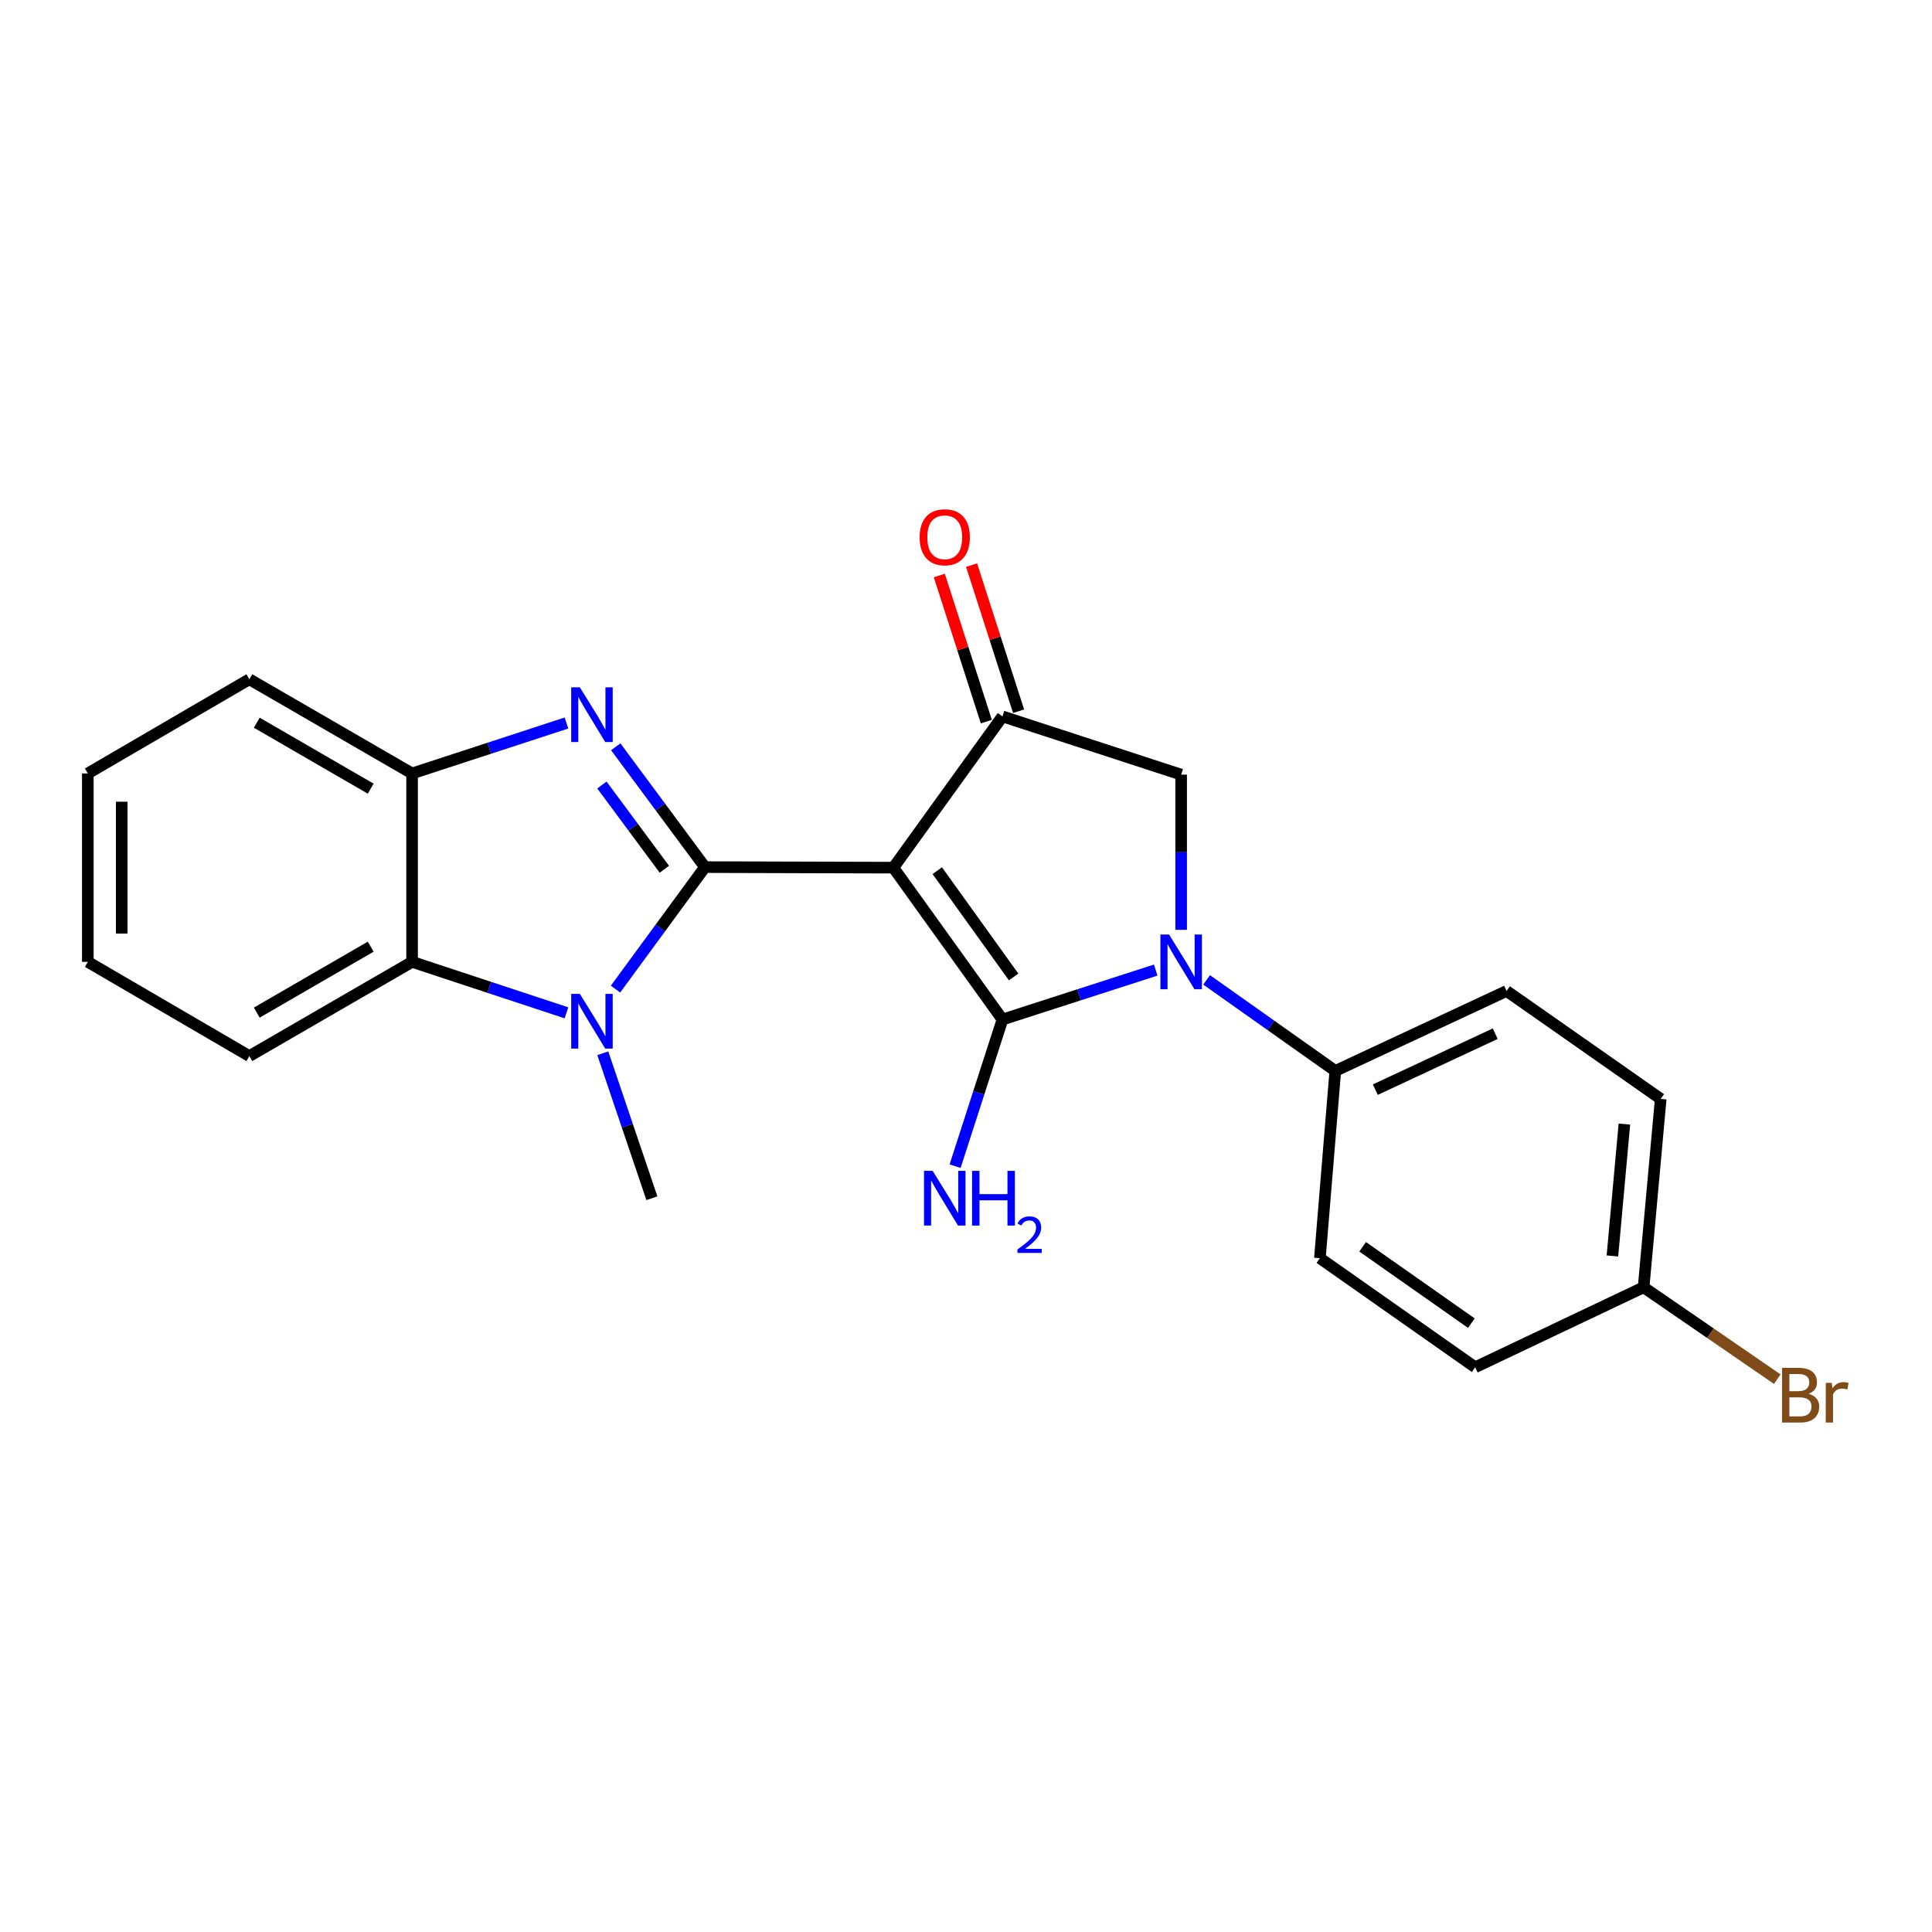 <?xml version='1.0' encoding='iso-8859-1'?>
<svg version='1.1' baseProfile='full'
              xmlns='http://www.w3.org/2000/svg'
                      xmlns:rdkit='http://www.rdkit.org/xml'
                      xmlns:xlink='http://www.w3.org/1999/xlink'
                  xml:space='preserve'
width='1000px' height='1000px' viewBox='0 0 1000 1000'>
<!-- END OF HEADER -->
<rect style='opacity:1.0;fill:#FFFFFF;stroke:none' width='1000' height='1000' x='0' y='0'> </rect>
<path class='bond-0' d='M 462.41,449.1 L 364.889,448.817' style='fill:none;fill-rule:evenodd;stroke:#000000;stroke-width:6px;stroke-linecap:butt;stroke-linejoin:miter;stroke-opacity:1' />
<path class='bond-1' d='M 462.41,449.1 L 518.87,527.703' style='fill:none;fill-rule:evenodd;stroke:#000000;stroke-width:6px;stroke-linecap:butt;stroke-linejoin:miter;stroke-opacity:1' />
<path class='bond-1' d='M 485.128,450.656 L 524.65,505.678' style='fill:none;fill-rule:evenodd;stroke:#000000;stroke-width:6px;stroke-linecap:butt;stroke-linejoin:miter;stroke-opacity:1' />
<path class='bond-5' d='M 462.41,449.1 L 518.87,370.808' style='fill:none;fill-rule:evenodd;stroke:#000000;stroke-width:6px;stroke-linecap:butt;stroke-linejoin:miter;stroke-opacity:1' />
<path class='bond-3' d='M 364.889,448.817 L 341.8,417.677' style='fill:none;fill-rule:evenodd;stroke:#000000;stroke-width:6px;stroke-linecap:butt;stroke-linejoin:miter;stroke-opacity:1' />
<path class='bond-3' d='M 341.8,417.677 L 318.711,386.536' style='fill:none;fill-rule:evenodd;stroke:#0000FF;stroke-width:6px;stroke-linecap:butt;stroke-linejoin:miter;stroke-opacity:1' />
<path class='bond-3' d='M 343.87,449.924 L 327.708,428.125' style='fill:none;fill-rule:evenodd;stroke:#000000;stroke-width:6px;stroke-linecap:butt;stroke-linejoin:miter;stroke-opacity:1' />
<path class='bond-3' d='M 327.708,428.125 L 311.545,406.327' style='fill:none;fill-rule:evenodd;stroke:#0000FF;stroke-width:6px;stroke-linecap:butt;stroke-linejoin:miter;stroke-opacity:1' />
<path class='bond-4' d='M 364.889,448.817 L 341.739,480.387' style='fill:none;fill-rule:evenodd;stroke:#000000;stroke-width:6px;stroke-linecap:butt;stroke-linejoin:miter;stroke-opacity:1' />
<path class='bond-4' d='M 341.739,480.387 L 318.589,511.957' style='fill:none;fill-rule:evenodd;stroke:#0000FF;stroke-width:6px;stroke-linecap:butt;stroke-linejoin:miter;stroke-opacity:1' />
<path class='bond-2' d='M 518.87,527.703 L 558.531,514.906' style='fill:none;fill-rule:evenodd;stroke:#000000;stroke-width:6px;stroke-linecap:butt;stroke-linejoin:miter;stroke-opacity:1' />
<path class='bond-2' d='M 558.531,514.906 L 598.193,502.11' style='fill:none;fill-rule:evenodd;stroke:#0000FF;stroke-width:6px;stroke-linecap:butt;stroke-linejoin:miter;stroke-opacity:1' />
<path class='bond-10' d='M 518.87,527.703 L 506.613,565.655' style='fill:none;fill-rule:evenodd;stroke:#000000;stroke-width:6px;stroke-linecap:butt;stroke-linejoin:miter;stroke-opacity:1' />
<path class='bond-10' d='M 506.613,565.655 L 494.356,603.606' style='fill:none;fill-rule:evenodd;stroke:#0000FF;stroke-width:6px;stroke-linecap:butt;stroke-linejoin:miter;stroke-opacity:1' />
<path class='bond-9' d='M 624.546,507.186 L 657.845,530.744' style='fill:none;fill-rule:evenodd;stroke:#0000FF;stroke-width:6px;stroke-linecap:butt;stroke-linejoin:miter;stroke-opacity:1' />
<path class='bond-9' d='M 657.845,530.744 L 691.145,554.301' style='fill:none;fill-rule:evenodd;stroke:#000000;stroke-width:6px;stroke-linecap:butt;stroke-linejoin:miter;stroke-opacity:1' />
<path class='bond-23' d='M 611.362,481.277 L 611.362,441.11' style='fill:none;fill-rule:evenodd;stroke:#0000FF;stroke-width:6px;stroke-linecap:butt;stroke-linejoin:miter;stroke-opacity:1' />
<path class='bond-23' d='M 611.362,441.11 L 611.362,400.943' style='fill:none;fill-rule:evenodd;stroke:#000000;stroke-width:6px;stroke-linecap:butt;stroke-linejoin:miter;stroke-opacity:1' />
<path class='bond-8' d='M 293.203,374.23 L 253.249,387.285' style='fill:none;fill-rule:evenodd;stroke:#0000FF;stroke-width:6px;stroke-linecap:butt;stroke-linejoin:miter;stroke-opacity:1' />
<path class='bond-8' d='M 253.249,387.285 L 213.295,400.339' style='fill:none;fill-rule:evenodd;stroke:#000000;stroke-width:6px;stroke-linecap:butt;stroke-linejoin:miter;stroke-opacity:1' />
<path class='bond-7' d='M 293.201,524.236 L 253.248,511.048' style='fill:none;fill-rule:evenodd;stroke:#0000FF;stroke-width:6px;stroke-linecap:butt;stroke-linejoin:miter;stroke-opacity:1' />
<path class='bond-7' d='M 253.248,511.048 L 213.295,497.86' style='fill:none;fill-rule:evenodd;stroke:#000000;stroke-width:6px;stroke-linecap:butt;stroke-linejoin:miter;stroke-opacity:1' />
<path class='bond-14' d='M 312.006,545.168 L 324.71,582.682' style='fill:none;fill-rule:evenodd;stroke:#0000FF;stroke-width:6px;stroke-linecap:butt;stroke-linejoin:miter;stroke-opacity:1' />
<path class='bond-14' d='M 324.71,582.682 L 337.414,620.196' style='fill:none;fill-rule:evenodd;stroke:#000000;stroke-width:6px;stroke-linecap:butt;stroke-linejoin:miter;stroke-opacity:1' />
<path class='bond-6' d='M 518.87,370.808 L 611.362,400.943' style='fill:none;fill-rule:evenodd;stroke:#000000;stroke-width:6px;stroke-linecap:butt;stroke-linejoin:miter;stroke-opacity:1' />
<path class='bond-11' d='M 527.22,368.12 L 515.051,330.312' style='fill:none;fill-rule:evenodd;stroke:#000000;stroke-width:6px;stroke-linecap:butt;stroke-linejoin:miter;stroke-opacity:1' />
<path class='bond-11' d='M 515.051,330.312 L 502.883,292.504' style='fill:none;fill-rule:evenodd;stroke:#FF0000;stroke-width:6px;stroke-linecap:butt;stroke-linejoin:miter;stroke-opacity:1' />
<path class='bond-11' d='M 510.52,373.495 L 498.352,335.687' style='fill:none;fill-rule:evenodd;stroke:#000000;stroke-width:6px;stroke-linecap:butt;stroke-linejoin:miter;stroke-opacity:1' />
<path class='bond-11' d='M 498.352,335.687 L 486.183,297.879' style='fill:none;fill-rule:evenodd;stroke:#FF0000;stroke-width:6px;stroke-linecap:butt;stroke-linejoin:miter;stroke-opacity:1' />
<path class='bond-19' d='M 213.295,497.86 L 129.068,546.621' style='fill:none;fill-rule:evenodd;stroke:#000000;stroke-width:6px;stroke-linecap:butt;stroke-linejoin:miter;stroke-opacity:1' />
<path class='bond-19' d='M 191.872,489.992 L 132.912,524.124' style='fill:none;fill-rule:evenodd;stroke:#000000;stroke-width:6px;stroke-linecap:butt;stroke-linejoin:miter;stroke-opacity:1' />
<path class='bond-24' d='M 213.295,497.86 L 213.295,400.339' style='fill:none;fill-rule:evenodd;stroke:#000000;stroke-width:6px;stroke-linecap:butt;stroke-linejoin:miter;stroke-opacity:1' />
<path class='bond-20' d='M 213.295,400.339 L 129.068,351.578' style='fill:none;fill-rule:evenodd;stroke:#000000;stroke-width:6px;stroke-linecap:butt;stroke-linejoin:miter;stroke-opacity:1' />
<path class='bond-20' d='M 191.872,408.208 L 132.912,374.075' style='fill:none;fill-rule:evenodd;stroke:#000000;stroke-width:6px;stroke-linecap:butt;stroke-linejoin:miter;stroke-opacity:1' />
<path class='bond-12' d='M 691.145,554.301 L 779.807,512.928' style='fill:none;fill-rule:evenodd;stroke:#000000;stroke-width:6px;stroke-linecap:butt;stroke-linejoin:miter;stroke-opacity:1' />
<path class='bond-12' d='M 711.863,563.993 L 773.926,535.032' style='fill:none;fill-rule:evenodd;stroke:#000000;stroke-width:6px;stroke-linecap:butt;stroke-linejoin:miter;stroke-opacity:1' />
<path class='bond-13' d='M 691.145,554.301 L 683.173,651.228' style='fill:none;fill-rule:evenodd;stroke:#000000;stroke-width:6px;stroke-linecap:butt;stroke-linejoin:miter;stroke-opacity:1' />
<path class='bond-16' d='M 779.807,512.928 L 859.581,568.784' style='fill:none;fill-rule:evenodd;stroke:#000000;stroke-width:6px;stroke-linecap:butt;stroke-linejoin:miter;stroke-opacity:1' />
<path class='bond-17' d='M 683.173,651.228 L 763.55,707.688' style='fill:none;fill-rule:evenodd;stroke:#000000;stroke-width:6px;stroke-linecap:butt;stroke-linejoin:miter;stroke-opacity:1' />
<path class='bond-17' d='M 705.313,645.341 L 761.578,684.863' style='fill:none;fill-rule:evenodd;stroke:#000000;stroke-width:6px;stroke-linecap:butt;stroke-linejoin:miter;stroke-opacity:1' />
<path class='bond-15' d='M 850.731,666.295 L 763.55,707.688' style='fill:none;fill-rule:evenodd;stroke:#000000;stroke-width:6px;stroke-linecap:butt;stroke-linejoin:miter;stroke-opacity:1' />
<path class='bond-18' d='M 850.731,666.295 L 885.321,690.07' style='fill:none;fill-rule:evenodd;stroke:#000000;stroke-width:6px;stroke-linecap:butt;stroke-linejoin:miter;stroke-opacity:1' />
<path class='bond-18' d='M 885.321,690.07 L 919.91,713.845' style='fill:none;fill-rule:evenodd;stroke:#7F4C19;stroke-width:6px;stroke-linecap:butt;stroke-linejoin:miter;stroke-opacity:1' />
<path class='bond-25' d='M 850.731,666.295 L 859.581,568.784' style='fill:none;fill-rule:evenodd;stroke:#000000;stroke-width:6px;stroke-linecap:butt;stroke-linejoin:miter;stroke-opacity:1' />
<path class='bond-25' d='M 834.587,650.083 L 840.782,581.825' style='fill:none;fill-rule:evenodd;stroke:#000000;stroke-width:6px;stroke-linecap:butt;stroke-linejoin:miter;stroke-opacity:1' />
<path class='bond-21' d='M 129.068,546.621 L 45.455,497.86' style='fill:none;fill-rule:evenodd;stroke:#000000;stroke-width:6px;stroke-linecap:butt;stroke-linejoin:miter;stroke-opacity:1' />
<path class='bond-22' d='M 129.068,351.578 L 45.455,400.339' style='fill:none;fill-rule:evenodd;stroke:#000000;stroke-width:6px;stroke-linecap:butt;stroke-linejoin:miter;stroke-opacity:1' />
<path class='bond-26' d='M 45.455,497.86 L 45.455,400.339' style='fill:none;fill-rule:evenodd;stroke:#000000;stroke-width:6px;stroke-linecap:butt;stroke-linejoin:miter;stroke-opacity:1' />
<path class='bond-26' d='M 62.998,483.232 L 62.998,414.967' style='fill:none;fill-rule:evenodd;stroke:#000000;stroke-width:6px;stroke-linecap:butt;stroke-linejoin:miter;stroke-opacity:1' />
<path  class='atom-3' d='M 605.102 483.7
L 614.382 498.7
Q 615.302 500.18, 616.782 502.86
Q 618.262 505.54, 618.342 505.7
L 618.342 483.7
L 622.102 483.7
L 622.102 512.02
L 618.222 512.02
L 608.262 495.62
Q 607.102 493.7, 605.862 491.5
Q 604.662 489.3, 604.302 488.62
L 604.302 512.02
L 600.622 512.02
L 600.622 483.7
L 605.102 483.7
' fill='#0000FF'/>
<path  class='atom-4' d='M 300.132 355.761
L 309.412 370.761
Q 310.332 372.241, 311.812 374.921
Q 313.292 377.601, 313.372 377.761
L 313.372 355.761
L 317.132 355.761
L 317.132 384.081
L 313.252 384.081
L 303.292 367.681
Q 302.132 365.761, 300.892 363.561
Q 299.692 361.361, 299.332 360.681
L 299.332 384.081
L 295.652 384.081
L 295.652 355.761
L 300.132 355.761
' fill='#0000FF'/>
<path  class='atom-5' d='M 300.132 514.43
L 309.412 529.43
Q 310.332 530.91, 311.812 533.59
Q 313.292 536.27, 313.372 536.43
L 313.372 514.43
L 317.132 514.43
L 317.132 542.75
L 313.252 542.75
L 303.292 526.35
Q 302.132 524.43, 300.892 522.23
Q 299.692 520.03, 299.332 519.35
L 299.332 542.75
L 295.652 542.75
L 295.652 514.43
L 300.132 514.43
' fill='#0000FF'/>
<path  class='atom-11' d='M 482.738 606.036
L 492.018 621.036
Q 492.938 622.516, 494.418 625.196
Q 495.898 627.876, 495.978 628.036
L 495.978 606.036
L 499.738 606.036
L 499.738 634.356
L 495.858 634.356
L 485.898 617.956
Q 484.738 616.036, 483.498 613.836
Q 482.298 611.636, 481.938 610.956
L 481.938 634.356
L 478.258 634.356
L 478.258 606.036
L 482.738 606.036
' fill='#0000FF'/>
<path  class='atom-11' d='M 503.138 606.036
L 506.978 606.036
L 506.978 618.076
L 521.458 618.076
L 521.458 606.036
L 525.298 606.036
L 525.298 634.356
L 521.458 634.356
L 521.458 621.276
L 506.978 621.276
L 506.978 634.356
L 503.138 634.356
L 503.138 606.036
' fill='#0000FF'/>
<path  class='atom-11' d='M 526.671 633.362
Q 527.357 631.593, 528.994 630.616
Q 530.631 629.613, 532.901 629.613
Q 535.726 629.613, 537.31 631.144
Q 538.894 632.676, 538.894 635.395
Q 538.894 638.167, 536.835 640.754
Q 534.802 643.341, 530.578 646.404
L 539.211 646.404
L 539.211 648.516
L 526.618 648.516
L 526.618 646.747
Q 530.103 644.265, 532.162 642.417
Q 534.247 640.569, 535.251 638.906
Q 536.254 637.243, 536.254 635.527
Q 536.254 633.732, 535.356 632.728
Q 534.459 631.725, 532.901 631.725
Q 531.396 631.725, 530.393 632.332
Q 529.39 632.94, 528.677 634.286
L 526.671 633.362
' fill='#0000FF'/>
<path  class='atom-12' d='M 475.998 278.074
Q 475.998 271.274, 479.358 267.474
Q 482.718 263.674, 488.998 263.674
Q 495.278 263.674, 498.638 267.474
Q 501.998 271.274, 501.998 278.074
Q 501.998 284.954, 498.598 288.874
Q 495.198 292.754, 488.998 292.754
Q 482.758 292.754, 479.358 288.874
Q 475.998 284.994, 475.998 278.074
M 488.998 289.554
Q 493.318 289.554, 495.638 286.674
Q 497.998 283.754, 497.998 278.074
Q 497.998 272.514, 495.638 269.714
Q 493.318 266.874, 488.998 266.874
Q 484.678 266.874, 482.318 269.674
Q 479.998 272.474, 479.998 278.074
Q 479.998 283.794, 482.318 286.674
Q 484.678 289.554, 488.998 289.554
' fill='#FF0000'/>
<path  class='atom-19' d='M 936.135 721.431
Q 938.855 722.191, 940.215 723.871
Q 941.615 725.511, 941.615 727.951
Q 941.615 731.871, 939.095 734.111
Q 936.615 736.311, 931.895 736.311
L 922.375 736.311
L 922.375 707.991
L 930.735 707.991
Q 935.575 707.991, 938.015 709.951
Q 940.455 711.911, 940.455 715.511
Q 940.455 719.791, 936.135 721.431
M 926.175 711.191
L 926.175 720.071
L 930.735 720.071
Q 933.535 720.071, 934.975 718.951
Q 936.455 717.791, 936.455 715.511
Q 936.455 711.191, 930.735 711.191
L 926.175 711.191
M 931.895 733.111
Q 934.655 733.111, 936.135 731.791
Q 937.615 730.471, 937.615 727.951
Q 937.615 725.631, 935.975 724.471
Q 934.375 723.271, 931.295 723.271
L 926.175 723.271
L 926.175 733.111
L 931.895 733.111
' fill='#7F4C19'/>
<path  class='atom-19' d='M 948.055 715.751
L 948.495 718.591
Q 950.655 715.391, 954.175 715.391
Q 955.295 715.391, 956.815 715.791
L 956.215 719.151
Q 954.495 718.751, 953.535 718.751
Q 951.855 718.751, 950.735 719.431
Q 949.655 720.071, 948.775 721.631
L 948.775 736.311
L 945.015 736.311
L 945.015 715.751
L 948.055 715.751
' fill='#7F4C19'/>
</svg>
